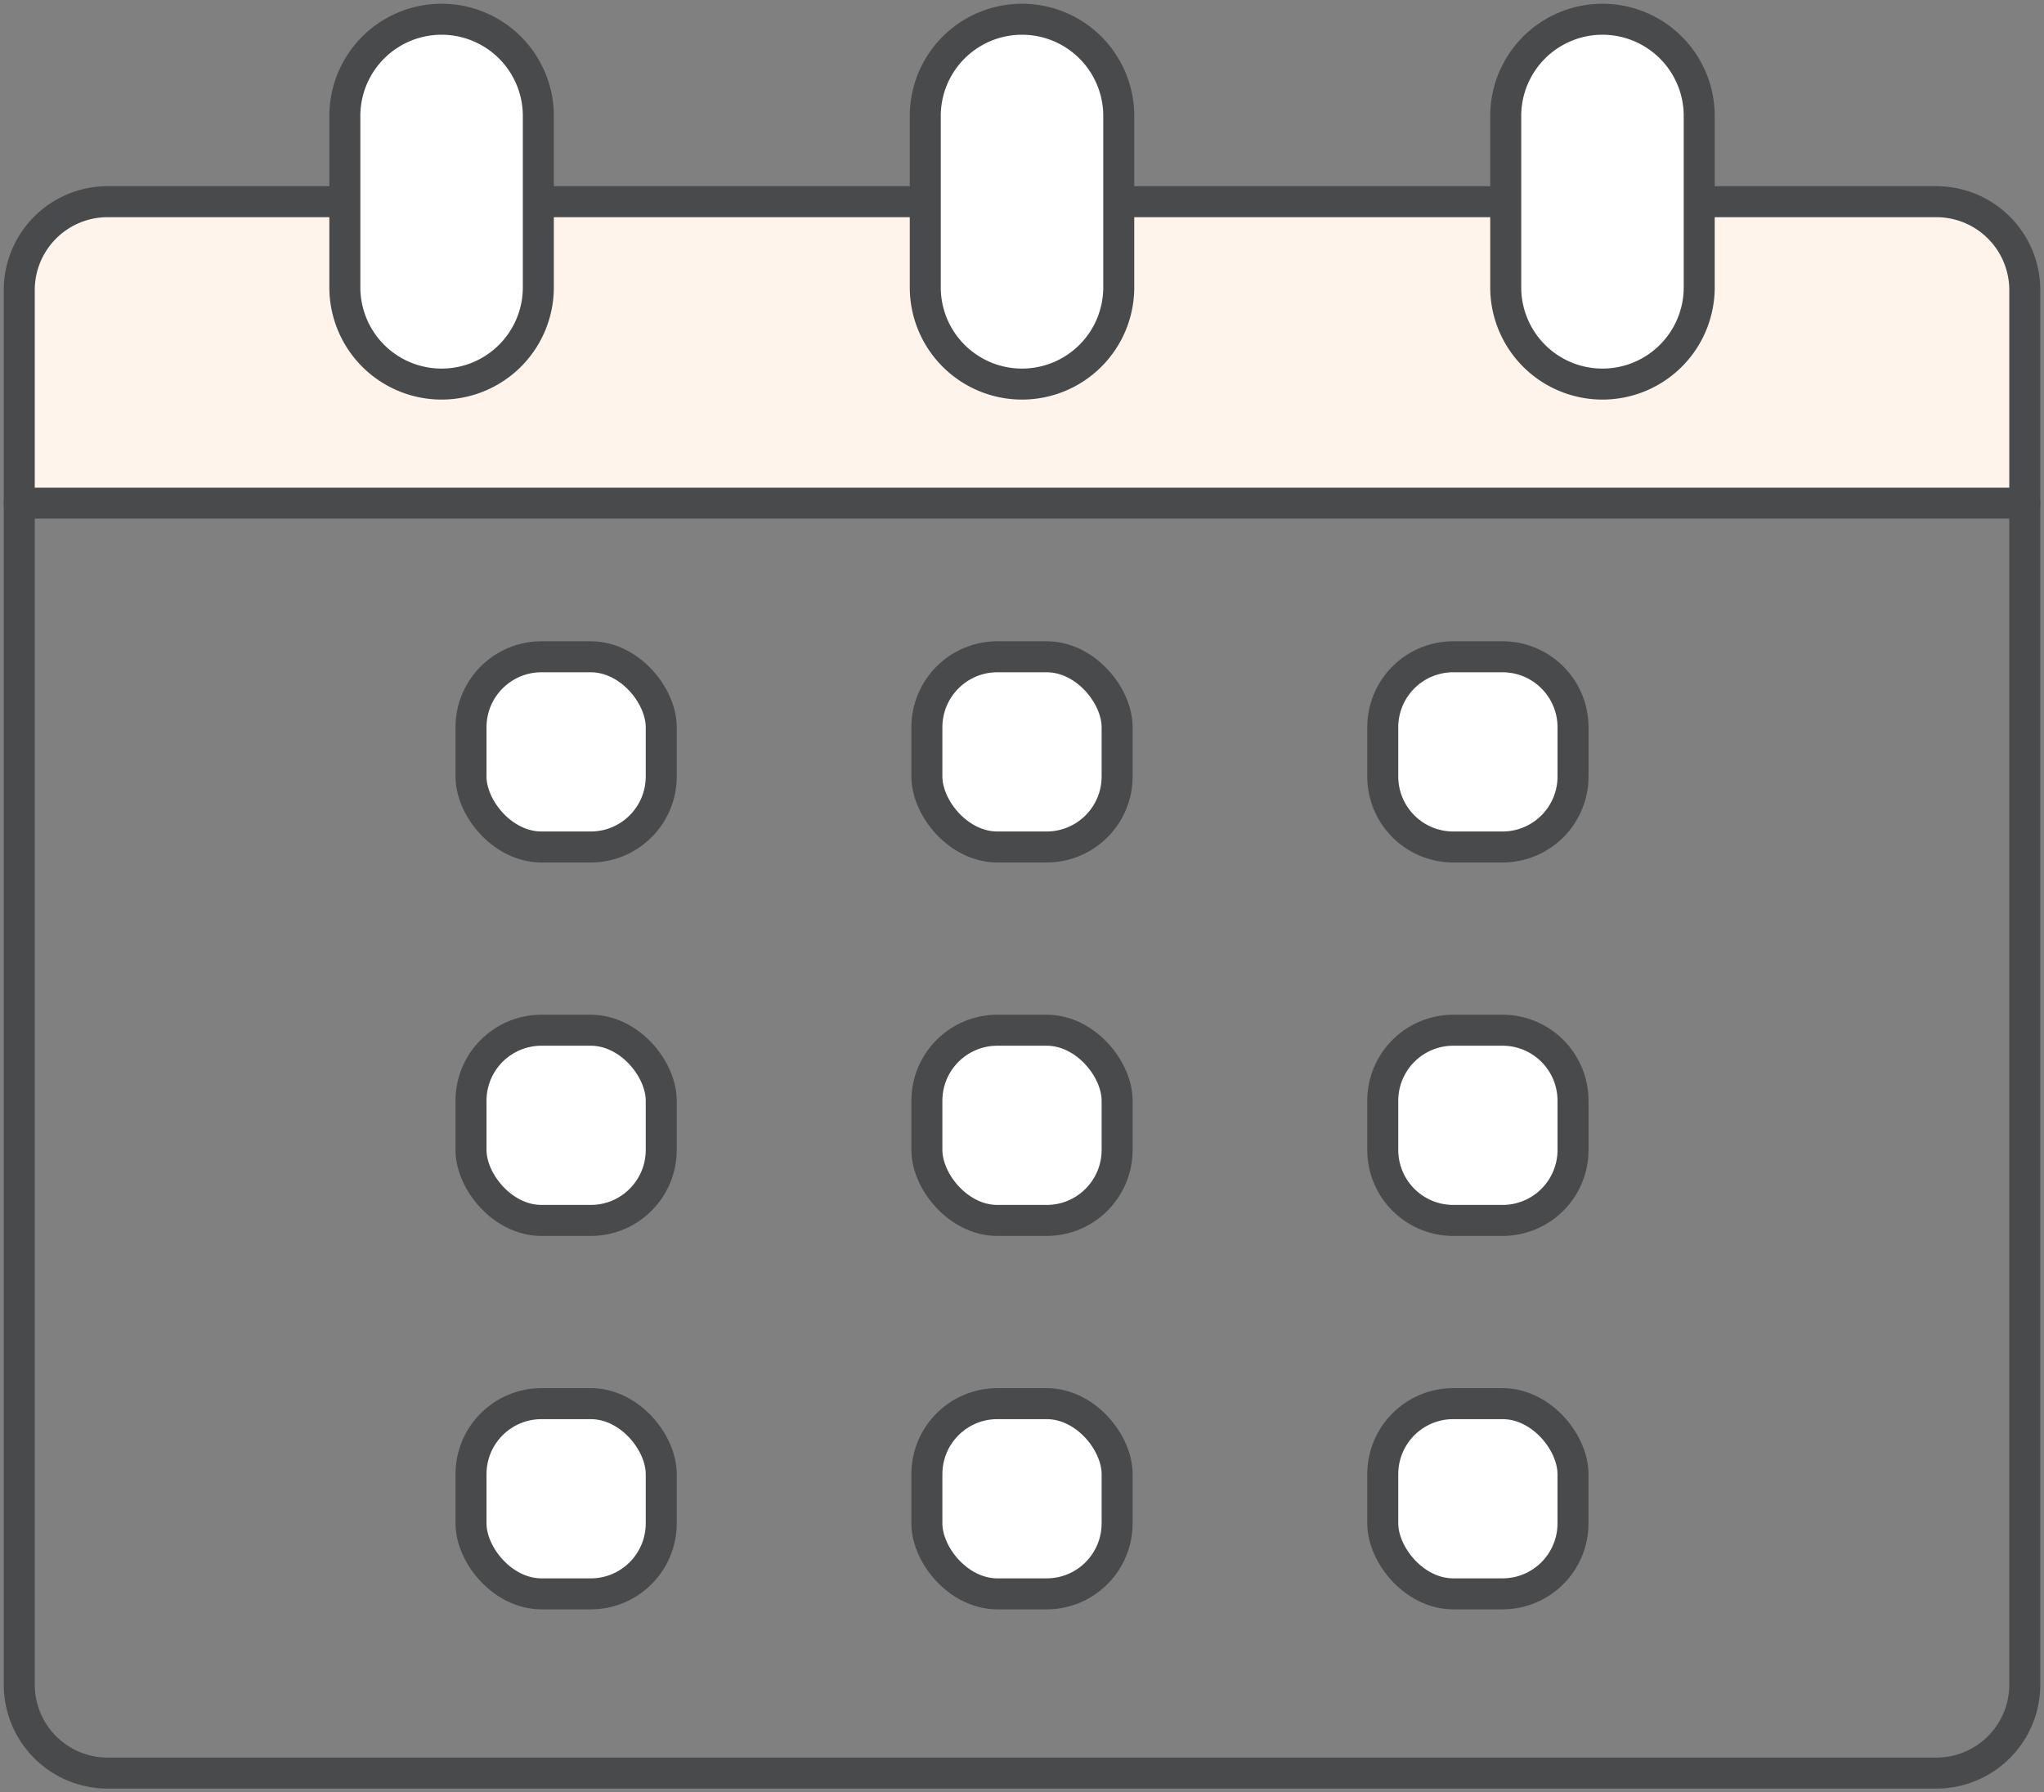 <svg xmlns="http://www.w3.org/2000/svg" xmlns:xlink="http://www.w3.org/1999/xlink" width="65.941" height="57.824" viewBox="0 0 65.941 57.824">
  <rect x="0" y="0" width="65.941" height="57.824" fill="#808080" stroke="none"/>
  <defs>
    <clipPath id="clip-path">
      <rect id="長方形_24771" data-name="長方形 24771" width="65.941" height="57.824" fill="none"/>
    </clipPath>
  </defs>
  <g id="グループ_14475" data-name="グループ 14475" transform="translate(0 0)">
    <g id="グループ_14474" data-name="グループ 14474" transform="translate(0 0)" clip-path="url(#clip-path)">
      <path id="パス_46800" data-name="パス 46800" d="M61.653,5.053A3.545,3.545,0,0,1,65.2,8.6v6.355H.5V8.6A3.546,3.546,0,0,1,4.046,5.053Z" transform="translate(0.121 1.224)" fill="#fef4eb"/>
      <path id="長方形_24761" data-name="長方形 24761" d="M2.853,0H61.846A2.853,2.853,0,0,1,64.7,2.853v44.99A2.854,2.854,0,0,1,61.845,50.7H2.854A2.854,2.854,0,0,1,0,47.843V2.853A2.853,2.853,0,0,1,2.853,0Z" transform="translate(0.621 6.507)" fill="none" stroke="#494a4b" stroke-linecap="round" stroke-linejoin="round" stroke-width="1"/>
      <path id="パス_46801" data-name="パス 46801" d="M12.076,12.271h0A3.121,3.121,0,0,1,8.955,9.15V3.621a3.121,3.121,0,1,1,6.242,0V9.15a3.121,3.121,0,0,1-3.121,3.121" transform="translate(2.17 0.121)" fill="#fff"/>
      <path id="パス_46802" data-name="パス 46802" d="M12.076,12.271h0A3.121,3.121,0,0,1,8.955,9.15V3.621a3.121,3.121,0,1,1,6.242,0V9.15A3.121,3.121,0,0,1,12.076,12.271Z" transform="translate(2.17 0.121)" fill="none" stroke="#494a4b" stroke-linecap="round" stroke-linejoin="round" stroke-width="1"/>
      <path id="パス_46803" data-name="パス 46803" d="M27.148,12.271h0A3.121,3.121,0,0,1,24.027,9.15V3.621a3.121,3.121,0,1,1,6.242,0V9.15a3.121,3.121,0,0,1-3.121,3.121" transform="translate(5.823 0.121)" fill="#fff"/>
      <path id="パス_46804" data-name="パス 46804" d="M27.148,12.271h0A3.121,3.121,0,0,1,24.027,9.15V3.621a3.121,3.121,0,1,1,6.242,0V9.15A3.121,3.121,0,0,1,27.148,12.271Z" transform="translate(5.823 0.121)" fill="none" stroke="#494a4b" stroke-linecap="round" stroke-linejoin="round" stroke-width="1"/>
      <path id="パス_46805" data-name="パス 46805" d="M42.22,12.271h0A3.121,3.121,0,0,1,39.1,9.15V3.621a3.121,3.121,0,0,1,6.242,0V9.15a3.121,3.121,0,0,1-3.121,3.121" transform="translate(9.476 0.121)" fill="#fff"/>
      <path id="パス_46806" data-name="パス 46806" d="M42.22,12.271h0A3.121,3.121,0,0,1,39.1,9.15V3.621a3.121,3.121,0,0,1,6.242,0V9.15A3.121,3.121,0,0,1,42.22,12.271Z" transform="translate(9.476 0.121)" fill="none" stroke="#494a4b" stroke-linecap="round" stroke-linejoin="round" stroke-width="1"/>
      <line id="線_387" data-name="線 387" x2="64.699" transform="translate(0.621 16.234)" fill="#fff"/>
      <line id="線_388" data-name="線 388" x2="64.699" transform="translate(0.621 16.234)" fill="none" stroke="#494a4b" stroke-linecap="round" stroke-linejoin="round" stroke-width="1"/>
      <path id="パス_46807" data-name="パス 46807" d="M15.543,32.892h-.487a2.825,2.825,0,0,1-2.825-2.825V29.58a2.825,2.825,0,0,1,2.825-2.825h.487a2.825,2.825,0,0,1,2.825,2.825v.487a2.825,2.825,0,0,1-2.825,2.825" transform="translate(2.964 6.484)" fill="#fff"/>
      <rect id="長方形_24762" data-name="長方形 24762" width="6.137" height="6.137" rx="2.274" transform="translate(15.195 33.239)" fill="none" stroke="#494a4b" stroke-linecap="round" stroke-linejoin="round" stroke-width="1"/>
      <path id="パス_46808" data-name="パス 46808" d="M27.381,32.892h-.487a2.825,2.825,0,0,1-2.825-2.825V29.58a2.825,2.825,0,0,1,2.825-2.825h.487a2.825,2.825,0,0,1,2.825,2.825v.487a2.825,2.825,0,0,1-2.825,2.825" transform="translate(5.833 6.484)" fill="#fff"/>
      <rect id="長方形_24763" data-name="長方形 24763" width="6.137" height="6.137" rx="2.274" transform="translate(29.902 33.239)" fill="none" stroke="#494a4b" stroke-linecap="round" stroke-linejoin="round" stroke-width="1"/>
      <path id="パス_46809" data-name="パス 46809" d="M39.219,32.892h-.486a2.825,2.825,0,0,1-2.826-2.825V29.58a2.825,2.825,0,0,1,2.826-2.825h.486a2.826,2.826,0,0,1,2.826,2.825v.486a2.826,2.826,0,0,1-2.826,2.826" transform="translate(8.702 6.484)" fill="#fff"/>
      <path id="長方形_24764" data-name="長方形 24764" d="M2.275,0H3.863A2.275,2.275,0,0,1,6.138,2.275V3.863A2.274,2.274,0,0,1,3.864,6.137H2.275A2.275,2.275,0,0,1,0,3.862V2.275A2.275,2.275,0,0,1,2.275,0Z" transform="translate(44.609 33.239)" fill="none" stroke="#494a4b" stroke-linecap="round" stroke-linejoin="round" stroke-width="1"/>
      <path id="パス_46810" data-name="パス 46810" d="M15.543,23.194h-.487a2.825,2.825,0,0,1-2.825-2.825v-.487a2.825,2.825,0,0,1,2.825-2.825h.487a2.825,2.825,0,0,1,2.825,2.825v.487a2.825,2.825,0,0,1-2.825,2.825" transform="translate(2.964 4.134)" fill="#fff"/>
      <rect id="長方形_24765" data-name="長方形 24765" width="6.137" height="6.137" rx="2.274" transform="translate(15.195 21.19)" fill="none" stroke="#494a4b" stroke-linecap="round" stroke-linejoin="round" stroke-width="1"/>
      <path id="パス_46811" data-name="パス 46811" d="M27.381,23.194h-.487a2.825,2.825,0,0,1-2.825-2.825v-.487a2.825,2.825,0,0,1,2.825-2.825h.487a2.825,2.825,0,0,1,2.825,2.825v.487a2.825,2.825,0,0,1-2.825,2.825" transform="translate(5.833 4.134)" fill="#fff"/>
      <rect id="長方形_24766" data-name="長方形 24766" width="6.137" height="6.137" rx="2.274" transform="translate(29.902 21.19)" fill="none" stroke="#494a4b" stroke-linecap="round" stroke-linejoin="round" stroke-width="1"/>
      <path id="パス_46812" data-name="パス 46812" d="M39.219,23.194h-.486a2.825,2.825,0,0,1-2.826-2.825v-.487a2.825,2.825,0,0,1,2.826-2.825h.486a2.826,2.826,0,0,1,2.826,2.825v.486a2.826,2.826,0,0,1-2.826,2.826" transform="translate(8.702 4.134)" fill="#fff"/>
      <path id="長方形_24767" data-name="長方形 24767" d="M2.275,0H3.863A2.275,2.275,0,0,1,6.138,2.275V3.863A2.274,2.274,0,0,1,3.864,6.137H2.275A2.275,2.275,0,0,1,0,3.862V2.275A2.275,2.275,0,0,1,2.275,0Z" transform="translate(44.609 21.19)" fill="none" stroke="#494a4b" stroke-linecap="round" stroke-linejoin="round" stroke-width="1"/>
      <path id="パス_46813" data-name="パス 46813" d="M15.543,42.59h-.487a2.825,2.825,0,0,1-2.825-2.825v-.487a2.825,2.825,0,0,1,2.825-2.825h.487a2.825,2.825,0,0,1,2.825,2.825v.487a2.825,2.825,0,0,1-2.825,2.825" transform="translate(2.964 8.834)" fill="#fff"/>
      <rect id="長方形_24768" data-name="長方形 24768" width="6.137" height="6.137" rx="2.274" transform="translate(15.195 45.287)" fill="none" stroke="#494a4b" stroke-linecap="round" stroke-linejoin="round" stroke-width="1"/>
      <path id="パス_46814" data-name="パス 46814" d="M27.381,42.59h-.487a2.825,2.825,0,0,1-2.825-2.825v-.487a2.825,2.825,0,0,1,2.825-2.825h.487a2.825,2.825,0,0,1,2.825,2.825v.487a2.825,2.825,0,0,1-2.825,2.825" transform="translate(5.833 8.834)" fill="#fff"/>
      <rect id="長方形_24769" data-name="長方形 24769" width="6.137" height="6.137" rx="2.274" transform="translate(29.902 45.287)" fill="none" stroke="#494a4b" stroke-linecap="round" stroke-linejoin="round" stroke-width="1"/>
      <path id="パス_46815" data-name="パス 46815" d="M39.219,42.59h-.487a2.825,2.825,0,0,1-2.825-2.825v-.487a2.825,2.825,0,0,1,2.825-2.825h.487a2.825,2.825,0,0,1,2.825,2.825v.487a2.825,2.825,0,0,1-2.825,2.825" transform="translate(8.702 8.834)" fill="#fff"/>
      <rect id="長方形_24770" data-name="長方形 24770" width="6.137" height="6.137" rx="2.274" transform="translate(44.609 45.287)" fill="none" stroke="#494a4b" stroke-linecap="round" stroke-linejoin="round" stroke-width="1"/>
    </g>
  </g>
</svg>
